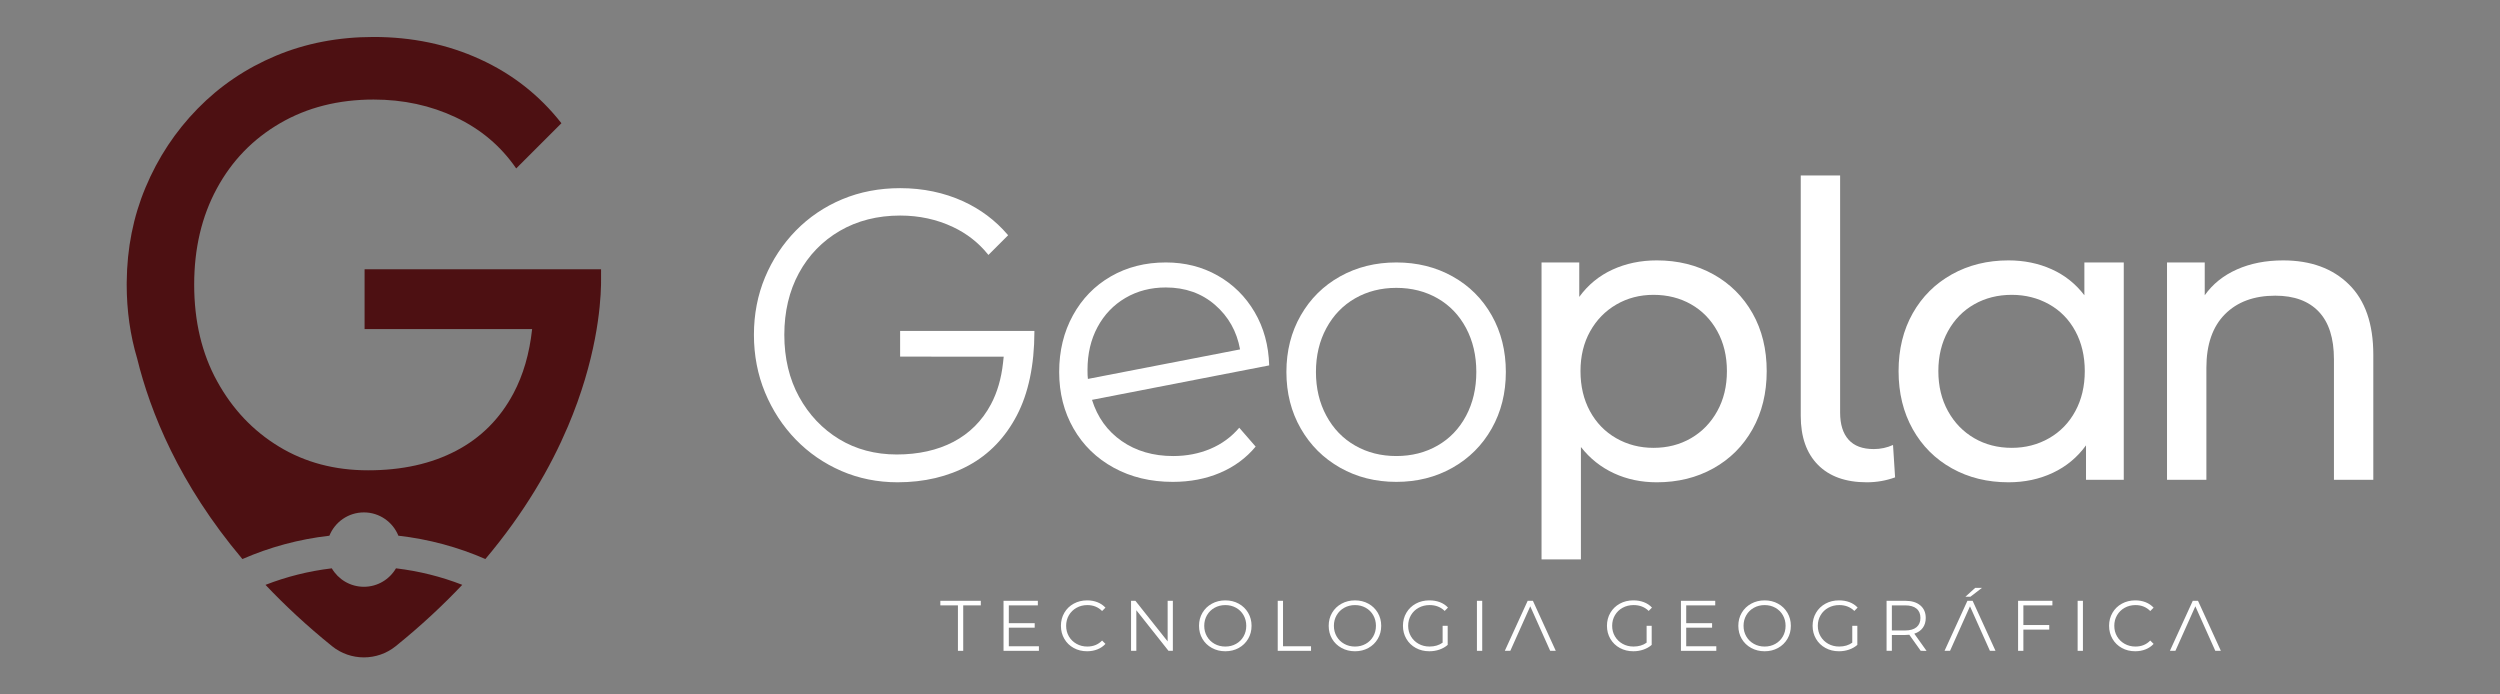<svg xmlns="http://www.w3.org/2000/svg" xmlns:xlink="http://www.w3.org/1999/xlink" id="Layer_1" x="0px" y="0px" width="1032.034px" height="286.636px" viewBox="0 0 1032.034 286.636" xml:space="preserve"><rect x="0" y="0" width="1032.034" height="286.636" fill="#808080" stroke="none"/><g>	<path fill="#4D1012" d="M163.467,234.61c-2.661,4.555-7.594,7.619-13.243,7.619c-5.662,0-10.592-3.064-13.256-7.615  c-9.533,1.133-18.713,3.451-27.37,6.822c8.004,8.461,17.109,16.945,27.496,25.326c7.62,6.152,18.636,6.152,26.247,0  c10.396-8.387,19.483-16.875,27.487-25.34C182.171,238.053,172.998,235.745,163.467,234.61L163.467,234.61z M248.126,115.182  c0,0.41,0,0.818-0.006,1.227h0.006c0,0.125,0,0.248-0.006,0.376c0,0.267-0.006,0.536-0.012,0.834  c-0.185,9.051-1.99,30.955-13.692,58.489c-7.092,16.689-17.836,35.455-34.049,54.668c-11.225-4.898-23.287-8.195-35.913-9.629  c-2.273-5.639-7.789-9.621-14.23-9.621c-6.463,0-11.976,3.982-14.249,9.625c-12.626,1.438-24.694,4.738-35.907,9.635  c-26.171-31.016-38.066-60.852-43.43-82.723c-2.887-9.655-4.338-19.849-4.338-30.588c0-0.233,0-0.456,0.012-0.69  c-0.012-0.041-0.012-0.094,0-0.141c-0.012-0.079-0.012-0.155-0.012-0.236h0.012c0.12-13.946,2.705-26.94,7.752-38.979  c5.158-12.352,12.35-23.208,21.531-32.588c9.19-9.38,19.949-16.663,32.3-21.83c12.344-5.161,25.796-7.751,40.341-7.751  c15.885,0,30.532,3.064,43.931,9.193c13.399,6.119,24.595,14.929,33.598,26.416L213.093,69.53  c-6.313-9.188-14.636-16.226-24.976-21.107c-10.34-4.881-21.635-7.327-33.882-7.327c-14.545,0-27.423,3.268-38.615,9.772  c-11.198,6.505-19.917,15.496-26.127,26.987c-6.225,11.485-9.334,24.691-9.334,39.619c0,7.58,0.788,14.704,2.374,21.369  c1.582,6.641,3.941,12.818,7.098,18.539c6.315,11.494,14.829,20.494,25.553,26.994c10.721,6.516,22.977,9.77,36.757,9.77  c13.971,0,26.083-2.68,36.317-8.043c10.239-5.352,18.138-13.252,23.691-23.691c4.048-7.6,6.624-16.461,7.717-26.558h-0.592h-68.572  v-24.691h97.624V115.182L248.126,115.182z"></path>	<g>		<path fill="#FFFFFF" d="M371.581,136.613v10.606h0.442c8.767,0.004,35.957,0.016,39.775,0.016h2.547l-0.276,2.535   c-0.705,6.463-2.382,12.229-4.994,17.131c-3.62,6.803-8.838,12.02-15.51,15.514c-6.599,3.447-14.469,5.201-23.389,5.201   c-8.857,0-16.857-2.135-23.773-6.334c-6.898-4.188-12.46-10.059-16.521-17.439c-4.052-7.377-6.106-15.998-6.106-25.636   c0-9.516,2.019-18.074,6.01-25.44c4.006-7.393,9.7-13.273,16.92-17.474c7.201-4.189,15.574-6.31,24.888-6.31   c7.834,0,15.167,1.59,21.792,4.723c5.688,2.682,10.514,6.442,14.338,11.163l0.31,0.376l8.133-8.136l-0.266-0.304   c-5.008-5.834-11.157-10.442-18.259-13.693c-7.903-3.609-16.66-5.437-26.048-5.437c-8.605,0-16.647,1.543-23.914,4.588   c-7.265,3.034-13.693,7.377-19.103,12.896c-5.425,5.539-9.714,12.035-12.759,19.316c-3.044,7.271-4.59,15.252-4.59,23.731   c0,8.48,1.546,16.494,4.596,23.833c3.047,7.344,7.306,13.873,12.67,19.404c5.354,5.518,11.703,9.891,18.862,12.992   c7.14,3.09,14.943,4.66,23.175,4.66c10.976,0,20.855-2.336,29.351-6.957c8.431-4.572,15.12-11.525,19.891-20.664   c4.775-9.15,7.206-20.73,7.239-34.425v-0.437H371.581L371.581,136.613z"></path>		<path fill="#FFFFFF" d="M464.593,122.989c-4.908,2.877-8.749,6.885-11.512,12.021c-2.768,5.139-4.145,11.036-4.145,17.692   c0,1.695,0.049,2.939,0.163,3.723l62.817-12.186c-1.353-7.454-4.798-13.575-10.331-18.373c-5.53-4.793-12.306-7.196-20.313-7.196   C475.062,118.67,469.504,120.107,464.593,122.989L464.593,122.989z M499.64,185.295c4.687-1.973,8.666-4.881,11.94-8.719   l6.771,7.789c-3.954,4.736-8.859,8.352-14.733,10.834c-5.867,2.484-12.357,3.725-19.47,3.725c-9.142,0-17.269-1.949-24.381-5.844   c-7.109-3.895-12.644-9.279-16.594-16.168c-3.955-6.885-5.929-14.672-5.929-23.363c0-8.695,1.891-16.481,5.674-23.368   c3.777-6.88,9.004-12.248,15.662-16.083c6.664-3.838,14.228-5.757,22.691-5.757c7.9,0,15.034,1.803,21.414,5.42   c6.377,3.616,11.462,8.63,15.242,15.068c3.777,6.433,5.785,13.769,6.012,22.009l-73.146,14.223   c2.257,7.229,6.347,12.898,12.278,17.02c5.926,4.119,13.005,6.178,21.247,6.178C489.845,188.258,494.955,187.27,499.64,185.295   L499.64,185.295z"></path>		<path fill="#FFFFFF" d="M593.447,183.938c5.019-2.873,8.94-6.965,11.766-12.271c2.815-5.303,4.231-11.344,4.231-18.117   s-1.416-12.81-4.231-18.117c-2.825-5.302-6.747-9.399-11.766-12.275c-5.027-2.879-10.698-4.322-17.02-4.322   c-6.325,0-11.995,1.443-17.017,4.322c-5.025,2.876-8.975,6.973-11.85,12.275c-2.877,5.307-4.319,11.344-4.319,18.117   s1.442,12.814,4.319,18.117c2.875,5.307,6.824,9.398,11.85,12.271c5.021,2.881,10.691,4.32,17.017,4.32   C582.749,188.258,588.42,186.819,593.447,183.938L593.447,183.938z M553.229,193.081c-6.889-3.895-12.303-9.279-16.251-16.168   c-3.957-6.885-5.932-14.672-5.932-23.363c0-8.695,1.975-16.481,5.932-23.368c3.948-6.88,9.362-12.248,16.251-16.083   c6.884-3.838,14.617-5.757,23.198-5.757c8.575,0,16.309,1.919,23.194,5.757c6.886,3.835,12.275,9.203,16.175,16.083   c3.893,6.886,5.837,14.672,5.837,23.368c0,8.691-1.944,16.479-5.837,23.363c-3.899,6.889-9.289,12.273-16.175,16.168   s-14.619,5.844-23.194,5.844C567.847,198.924,560.113,196.975,553.229,193.081L553.229,193.081z"></path>		<path fill="#FFFFFF" d="M698.075,180.893c4.574-2.652,8.193-6.377,10.84-11.178c2.657-4.795,3.979-10.295,3.979-16.506   c0-6.207-1.322-11.707-3.979-16.511c-2.646-4.794-6.266-8.49-10.84-11.085c-4.565-2.597-9.73-3.899-15.487-3.899   c-5.645,0-10.751,1.33-15.326,3.981c-4.567,2.656-8.185,6.347-10.833,11.09c-2.655,4.742-3.979,10.218-3.979,16.425   c0,6.211,1.297,11.711,3.893,16.506c2.603,4.801,6.209,8.525,10.838,11.178c4.626,2.654,9.764,3.982,15.408,3.982   C688.345,184.875,693.51,183.547,698.075,180.893L698.075,180.893z M707.307,113.254c6.888,3.836,12.279,9.196,16.17,16.081   c3.896,6.888,5.841,14.847,5.841,23.875c0,9.031-1.945,17.016-5.841,23.959c-3.891,6.939-9.282,12.332-16.17,16.168   c-6.886,3.844-14.676,5.76-23.362,5.76c-6.434,0-12.335-1.244-17.696-3.727c-5.362-2.482-9.906-6.096-13.627-10.838v46.398   h-16.255V108.341h15.574v14.225c3.611-4.969,8.182-8.722,13.716-11.26c5.53-2.542,11.623-3.814,18.288-3.814   C692.631,107.492,700.421,109.417,707.307,113.254L707.307,113.254z"></path>		<path fill="#FFFFFF" d="M750.482,191.901c-4.743-4.799-7.109-11.545-7.109-20.234V72.446h16.253v97.861   c0,4.859,1.156,8.584,3.474,11.178c2.313,2.602,5.78,3.898,10.409,3.898c2.823,0,5.47-0.566,7.958-1.697l0.853,13.377   c-3.729,1.354-7.627,2.033-11.687,2.033C761.939,199.096,755.222,196.694,750.482,191.901L750.482,191.901z"></path>		<path fill="#FFFFFF" d="M845.899,180.893c4.626-2.652,8.235-6.377,10.831-11.178c2.597-4.795,3.894-10.295,3.894-16.506   c0-6.207-1.297-11.707-3.894-16.511c-2.596-4.794-6.205-8.49-10.831-11.085c-4.638-2.597-9.767-3.899-15.413-3.899   c-5.755,0-10.92,1.303-15.491,3.899c-4.57,2.595-8.186,6.291-10.836,11.085c-2.649,4.804-3.979,10.304-3.979,16.511   c0,6.211,1.33,11.711,3.979,16.506c2.65,4.801,6.266,8.525,10.836,11.178c4.571,2.654,9.736,3.982,15.491,3.982   C836.133,184.875,841.262,183.547,845.899,180.893L845.899,180.893z M876.719,108.341v89.737h-15.585v-14.225   c-3.615,4.969-8.184,8.75-13.717,11.346c-5.53,2.6-11.627,3.896-18.283,3.896c-8.694,0-16.481-1.916-23.369-5.76   c-6.883-3.836-12.271-9.229-16.167-16.168c-3.889-6.943-5.841-14.928-5.841-23.959c0-9.027,1.952-16.987,5.841-23.875   c3.896-6.885,9.284-12.245,16.167-16.081c6.888-3.837,14.675-5.762,23.369-5.762c6.438,0,12.355,1.215,17.777,3.642   c5.417,2.431,9.935,6.015,13.547,10.751v-13.544H876.719L876.719,108.341z"></path>		<path fill="#FFFFFF" d="M969.66,117.403c6.717,6.596,10.074,16.279,10.074,29.035v51.641h-16.251v-49.781   c0-8.69-2.088-15.241-6.265-19.64c-4.181-4.401-10.156-6.6-17.948-6.6c-8.802,0-15.742,2.565-20.825,7.703   c-5.082,5.138-7.621,12.499-7.621,22.093v46.225h-16.251v-89.737h15.571v13.544c3.273-4.626,7.706-8.185,13.292-10.668   c5.588-2.48,11.943-3.725,19.05-3.725C953.888,107.492,962.944,110.794,969.66,117.403L969.66,117.403z"></path>		<polygon fill="#FFFFFF" points="395.447,249.907 388.185,249.907 388.185,248.018 404.886,248.018 404.886,249.907    397.629,249.907 397.629,268.672 395.447,268.672 395.447,249.907   "></polygon>		<polygon fill="#FFFFFF" points="428.874,266.786 428.874,268.672 414.269,268.672 414.269,248.018 428.436,248.018    428.436,249.907 416.452,249.907 416.452,257.256 427.137,257.256 427.137,259.112 416.452,259.112 416.452,266.786    428.874,266.786   "></polygon>		<path fill="#FFFFFF" d="M443.234,267.491c-1.645-0.9-2.934-2.156-3.865-3.76c-0.938-1.604-1.404-3.398-1.404-5.385   c0-1.988,0.467-3.781,1.404-5.385c0.932-1.604,2.224-2.857,3.877-3.762c1.651-0.904,3.5-1.357,5.547-1.357   c1.535,0,2.952,0.256,4.248,0.766c1.302,0.516,2.401,1.262,3.307,2.246l-1.389,1.385c-1.609-1.631-3.646-2.451-6.106-2.451   c-1.633,0-3.117,0.377-4.454,1.121c-1.339,0.748-2.385,1.77-3.146,3.07c-0.756,1.297-1.134,2.754-1.134,4.367   s0.378,3.068,1.134,4.365c0.761,1.299,1.807,2.324,3.146,3.07c1.337,0.748,2.821,1.123,4.454,1.123c2.478,0,4.515-0.83,6.106-2.48   l1.389,1.387c-0.905,0.984-2.012,1.738-3.319,2.258c-1.312,0.523-2.729,0.781-4.264,0.781   C446.716,268.85,444.875,268.399,443.234,267.491L443.234,267.491z"></path>		<polygon fill="#FFFFFF" points="484.17,248.018 484.17,268.672 482.373,268.672 469.095,251.915 469.095,268.672 466.911,268.672    466.911,248.018 468.711,248.018 482.019,264.78 482.019,248.018 484.17,248.018   "></polygon>		<path fill="#FFFFFF" d="M510.258,265.795c1.317-0.736,2.351-1.76,3.096-3.068c0.747-1.307,1.121-2.768,1.121-4.381   s-0.374-3.074-1.121-4.383c-0.745-1.307-1.778-2.33-3.096-3.066c-1.32-0.738-2.793-1.109-4.428-1.109   c-1.632,0-3.108,0.371-4.441,1.109c-1.326,0.736-2.369,1.76-3.127,3.066c-0.757,1.309-1.137,2.77-1.137,4.383   s0.38,3.074,1.137,4.381c0.758,1.309,1.801,2.332,3.127,3.068c1.333,0.742,2.81,1.109,4.441,1.109   C507.465,266.905,508.938,266.538,510.258,265.795L510.258,265.795z M500.271,267.475c-1.662-0.912-2.961-2.166-3.896-3.758   c-0.935-1.594-1.401-3.385-1.401-5.371c0-1.988,0.467-3.775,1.401-5.369c0.935-1.596,2.233-2.846,3.896-3.762   c1.66-0.914,3.514-1.373,5.56-1.373c2.045,0,3.89,0.453,5.533,1.357c1.642,0.904,2.937,2.158,3.88,3.762   c0.944,1.604,1.418,3.396,1.418,5.385c0,1.986-0.474,3.781-1.418,5.385c-0.943,1.604-2.238,2.859-3.88,3.76   c-1.644,0.908-3.488,1.359-5.533,1.359C503.784,268.85,501.931,268.393,500.271,267.475L500.271,267.475z"></path>		<polygon fill="#FFFFFF" points="527.461,248.018 529.647,248.018 529.647,266.786 541.212,266.786 541.212,268.672    527.461,268.672 527.461,248.018   "></polygon>		<path fill="#FFFFFF" d="M563.782,265.795c1.32-0.736,2.351-1.76,3.099-3.068c0.747-1.307,1.124-2.768,1.124-4.381   s-0.377-3.074-1.124-4.383c-0.748-1.307-1.778-2.33-3.099-3.066c-1.317-0.738-2.79-1.109-4.425-1.109   c-1.633,0-3.111,0.371-4.438,1.109c-1.331,0.736-2.377,1.76-3.133,3.066c-0.758,1.309-1.139,2.77-1.139,4.383   s0.381,3.074,1.139,4.381c0.756,1.309,1.802,2.332,3.133,3.068c1.326,0.742,2.805,1.109,4.438,1.109   C560.992,266.905,562.465,266.538,563.782,265.795L563.782,265.795z M553.795,267.475c-1.664-0.912-2.962-2.166-3.896-3.758   c-0.932-1.594-1.396-3.385-1.396-5.371c0-1.988,0.465-3.775,1.396-5.369c0.935-1.596,2.232-2.846,3.896-3.762   c1.66-0.914,3.513-1.373,5.563-1.373c2.042,0,3.891,0.453,5.53,1.357c1.644,0.904,2.937,2.158,3.88,3.762   c0.945,1.604,1.416,3.396,1.416,5.385c0,1.986-0.471,3.781-1.416,5.385c-0.943,1.604-2.236,2.859-3.88,3.76   c-1.64,0.908-3.488,1.359-5.53,1.359C557.308,268.85,555.455,268.393,553.795,267.475L553.795,267.475z"></path>		<path fill="#FFFFFF" d="M595.534,258.346h2.092v7.879c-0.965,0.844-2.104,1.494-3.417,1.947c-1.322,0.451-2.708,0.678-4.165,0.678   c-2.065,0-3.924-0.451-5.575-1.359c-1.655-0.9-2.951-2.156-3.895-3.76c-0.946-1.604-1.416-3.398-1.416-5.385   c0-1.988,0.47-3.781,1.416-5.385c0.943-1.604,2.239-2.857,3.895-3.762c1.651-0.904,3.522-1.357,5.606-1.357   c1.571,0,3.018,0.252,4.338,0.75c1.314,0.506,2.43,1.246,3.336,2.23l-1.361,1.385c-1.637-1.613-3.706-2.42-6.225-2.42   c-1.673,0-3.183,0.371-4.528,1.109c-1.35,0.736-2.404,1.76-3.174,3.066c-0.766,1.309-1.149,2.77-1.149,4.383   s0.384,3.068,1.149,4.365c0.77,1.299,1.821,2.324,3.158,3.07c1.336,0.748,2.844,1.123,4.513,1.123   c2.127,0,3.927-0.533,5.402-1.596V258.346L595.534,258.346z"></path>		<polygon fill="#FFFFFF" points="609.697,248.018 611.882,248.018 611.882,268.672 609.697,268.672 609.697,248.018   "></polygon>		<path fill="#FFFFFF" d="M679.746,258.346h2.092v7.879c-0.958,0.844-2.103,1.494-3.422,1.947c-1.317,0.451-2.705,0.678-4.157,0.678   c-2.068,0-3.928-0.451-5.577-1.359c-1.654-0.9-2.952-2.156-3.896-3.76c-0.943-1.604-1.413-3.398-1.413-5.385   c0-1.988,0.47-3.781,1.413-5.385c0.944-1.604,2.242-2.857,3.896-3.762c1.649-0.904,3.521-1.357,5.604-1.357   c1.573,0,3.021,0.252,4.335,0.75c1.321,0.506,2.432,1.246,3.34,2.23l-1.362,1.385c-1.632-1.613-3.708-2.42-6.222-2.42   c-1.676,0-3.186,0.371-4.532,1.109c-1.347,0.736-2.403,1.76-3.17,3.066c-0.769,1.309-1.152,2.77-1.152,4.383   s0.384,3.068,1.152,4.365c0.767,1.299,1.819,2.324,3.159,3.07c1.335,0.748,2.838,1.123,4.511,1.123   c2.125,0,3.925-0.533,5.401-1.596V258.346L679.746,258.346z"></path>		<polygon fill="#FFFFFF" points="708.516,266.786 708.516,268.672 693.912,268.672 693.912,248.018 708.072,248.018    708.072,249.907 696.093,249.907 696.093,257.256 706.774,257.256 706.774,259.112 696.093,259.112 696.093,266.786    708.516,266.786   "></polygon>		<path fill="#FFFFFF" d="M732.887,265.795c1.317-0.736,2.351-1.76,3.102-3.068c0.748-1.307,1.121-2.768,1.121-4.381   s-0.373-3.074-1.121-4.383c-0.751-1.307-1.784-2.33-3.102-3.066c-1.314-0.738-2.79-1.109-4.422-1.109   c-1.636,0-3.115,0.371-4.44,1.109c-1.33,0.736-2.374,1.76-3.131,3.066c-0.755,1.309-1.136,2.77-1.136,4.383   s0.381,3.074,1.136,4.381c0.757,1.309,1.801,2.332,3.131,3.068c1.325,0.742,2.805,1.109,4.44,1.109   C730.097,266.905,731.572,266.538,732.887,265.795L732.887,265.795z M722.896,267.475c-1.656-0.912-2.954-2.166-3.893-3.758   c-0.935-1.594-1.4-3.385-1.4-5.371c0-1.988,0.466-3.775,1.4-5.369c0.938-1.596,2.236-2.846,3.893-3.762   c1.664-0.914,3.519-1.373,5.569-1.373c2.041,0,3.89,0.453,5.53,1.357c1.642,0.904,2.934,2.158,3.881,3.762   c0.943,1.604,1.413,3.396,1.413,5.385c0,1.986-0.47,3.781-1.413,5.385c-0.947,1.604-2.239,2.859-3.881,3.76   c-1.641,0.908-3.489,1.359-5.53,1.359C726.414,268.85,724.56,268.393,722.896,267.475L722.896,267.475z"></path>		<path fill="#FFFFFF" d="M764.639,258.346h2.094v7.879c-0.963,0.844-2.106,1.494-3.42,1.947c-1.321,0.451-2.71,0.678-4.161,0.678   c-2.067,0-3.927-0.451-5.576-1.359c-1.654-0.9-2.953-2.156-3.896-3.76c-0.944-1.604-1.414-3.398-1.414-5.385   c0-1.988,0.47-3.781,1.414-5.385c0.943-1.604,2.242-2.857,3.896-3.762c1.649-0.904,3.521-1.357,5.602-1.357   c1.576,0,3.024,0.252,4.337,0.75c1.318,0.506,2.433,1.246,3.339,2.23l-1.361,1.385c-1.63-1.613-3.705-2.42-6.222-2.42   c-1.674,0-3.186,0.371-4.527,1.109c-1.351,0.736-2.411,1.76-3.176,3.066c-0.768,1.309-1.153,2.77-1.153,4.383   s0.386,3.068,1.153,4.365c0.765,1.299,1.82,2.324,3.156,3.07c1.34,0.748,2.843,1.123,4.517,1.123c2.124,0,3.923-0.533,5.399-1.596   V258.346L764.639,258.346z"></path>		<path fill="#FFFFFF" d="M791.167,258.907c1.079-0.906,1.618-2.174,1.618-3.805c0-1.676-0.539-2.957-1.618-3.854   c-1.085-0.895-2.647-1.342-4.691-1.342h-5.489v10.357h5.489C788.52,260.264,790.082,259.809,791.167,258.907L791.167,258.907z    M792.903,268.672l-4.72-6.641c-0.531,0.061-1.079,0.092-1.651,0.092h-5.546v6.549h-2.185v-20.654h7.73   c2.634,0,4.702,0.631,6.196,1.889c1.495,1.262,2.243,2.99,2.243,5.195c0,1.611-0.411,2.973-1.224,4.084   c-0.816,1.113-1.984,1.916-3.5,2.404l5.049,7.082H792.903L792.903,268.672z"></path>		<polygon fill="#FFFFFF" points="815.389,242.676 818.194,242.676 813.414,246.338 811.346,246.338 815.389,242.676   "></polygon>		<polygon fill="#FFFFFF" points="835.278,249.907 835.278,258.022 845.957,258.022 845.957,259.909 835.278,259.909    835.278,268.672 833.092,268.672 833.092,248.018 847.259,248.018 847.259,249.907 835.278,249.907   "></polygon>		<polygon fill="#FFFFFF" points="857.673,248.018 859.858,248.018 859.858,268.672 857.673,268.672 857.673,248.018   "></polygon>		<path fill="#FFFFFF" d="M875.922,267.491c-1.638-0.9-2.927-2.156-3.862-3.76c-0.934-1.604-1.401-3.398-1.401-5.385   c0-1.988,0.468-3.781,1.401-5.385c0.936-1.604,2.228-2.857,3.881-3.762c1.649-0.904,3.497-1.357,5.544-1.357   c1.538,0,2.952,0.256,4.25,0.766c1.3,0.516,2.401,1.262,3.306,2.246l-1.391,1.385c-1.608-1.631-3.646-2.451-6.104-2.451   c-1.635,0-3.12,0.377-4.46,1.121c-1.339,0.748-2.385,1.77-3.138,3.07c-0.761,1.297-1.138,2.754-1.138,4.367   s0.377,3.068,1.138,4.365c0.753,1.299,1.799,2.324,3.138,3.07c1.34,0.748,2.825,1.123,4.46,1.123c2.479,0,4.513-0.83,6.104-2.48   l1.391,1.387c-0.904,0.984-2.014,1.738-3.321,2.258c-1.308,0.523-2.728,0.781-4.262,0.781   C879.409,268.85,877.566,268.399,875.922,267.491L875.922,267.491z"></path>		<polygon fill="#FFFFFF" points="632.802,248.018 630.646,248.018 621.204,268.672 623.478,268.672 631.709,250.29    639.939,268.672 642.245,268.672 632.802,248.018   "></polygon>		<polygon fill="#FFFFFF" points="814.327,248.018 812.174,248.018 802.731,268.672 805.003,268.672 813.236,250.29    821.468,268.672 823.771,268.672 814.327,248.018   "></polygon>		<polygon fill="#FFFFFF" points="907.362,248.018 905.207,248.018 895.769,268.672 898.039,268.672 906.271,250.29    914.508,268.672 916.805,268.672 907.362,248.018   "></polygon>	</g></g></svg>